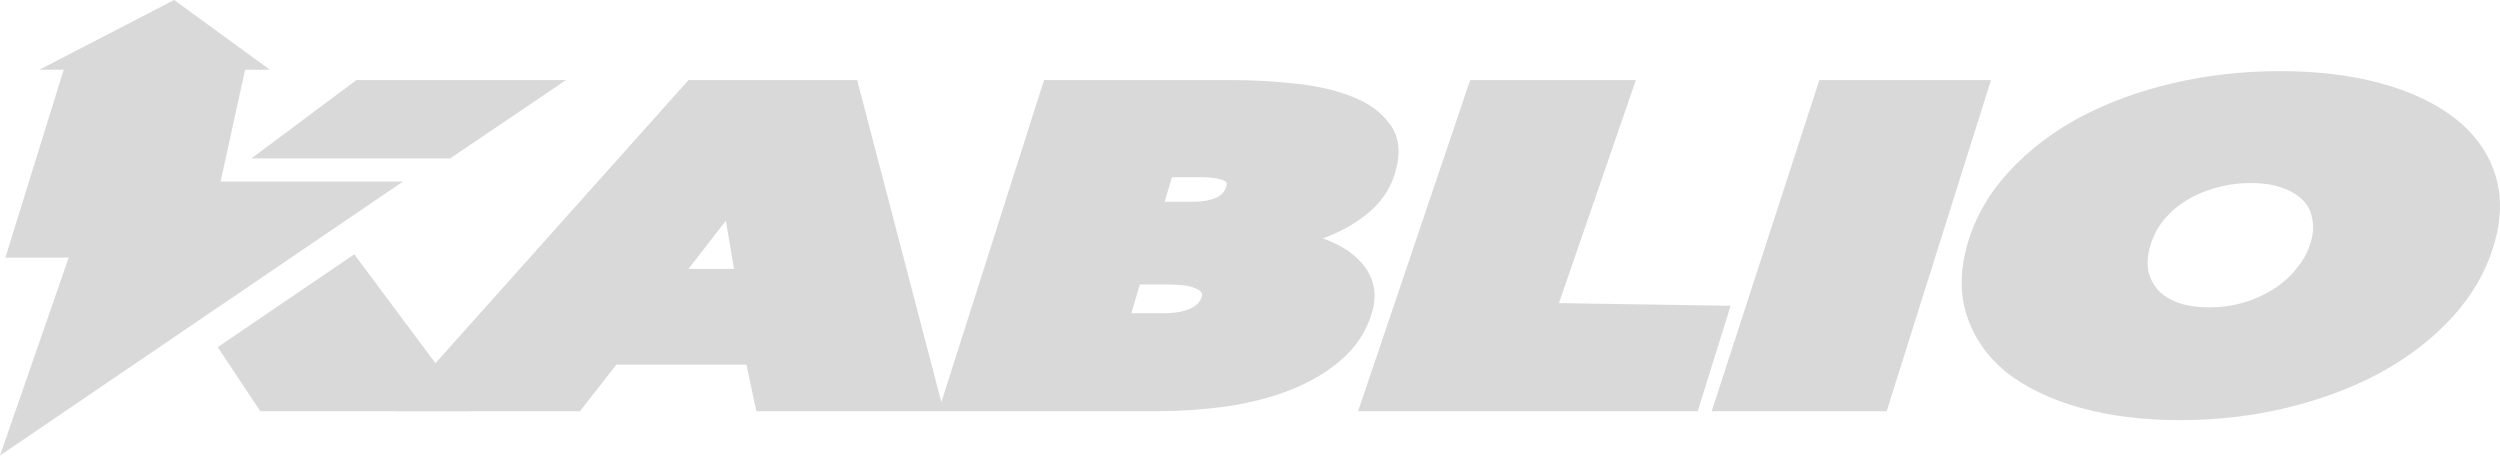 <svg width="190" height="35" viewBox="0 0 190 35" fill="none" xmlns="http://www.w3.org/2000/svg">
<path fill-rule="evenodd" clip-rule="evenodd" d="M30.069 31.25L33.094 27.604L52.327 6.086L65.142 6.086L71.542 30.563L79.347 6.086L93.699 6.086C95.138 6.086 96.631 6.167 98.178 6.329C99.806 6.472 101.271 6.782 102.561 7.269C103.909 7.751 104.938 8.479 105.633 9.439C106.377 10.434 106.46 11.69 106.027 13.137C105.614 14.521 104.758 15.684 103.447 16.605C102.597 17.218 101.627 17.722 100.54 18.118C100.781 18.206 101.016 18.303 101.247 18.409C102.025 18.741 102.682 19.174 103.215 19.705C103.771 20.228 104.142 20.836 104.337 21.517C104.538 22.217 104.505 22.974 104.264 23.78C103.849 25.168 103.079 26.361 101.938 27.345C100.861 28.283 99.559 29.053 98.036 29.652L98.033 29.653C96.559 30.225 94.935 30.64 93.163 30.899L93.153 30.9C91.441 31.133 89.714 31.25 87.971 31.25H57.482L56.73 27.714H46.845L44.077 31.25H30.069ZM91.275 22.192L91.26 22.173C91.176 22.07 91.049 21.982 90.847 21.912L90.818 21.901L90.79 21.889C90.567 21.794 90.299 21.725 89.975 21.689L89.966 21.688C89.627 21.647 89.302 21.627 88.99 21.627H86.629L85.98 23.801H88.503C89.306 23.801 89.935 23.682 90.426 23.472C90.922 23.255 91.212 22.962 91.33 22.567C91.395 22.35 91.338 22.255 91.293 22.21L91.275 22.192ZM111.733 6.086H124.328L118.48 23.038L131.525 23.239L129.026 31.25L103.215 31.25L111.733 6.086ZM138.272 6.086H151.316L143.386 31.25H130.089L138.272 6.086ZM152.698 13.029C151.203 14.631 150.161 16.429 149.566 18.419C148.972 20.406 148.927 22.244 149.46 23.922C149.988 25.587 150.968 27.029 152.412 28.236L152.418 28.241L152.424 28.246C153.906 29.426 155.788 30.334 158.049 30.973C160.316 31.615 162.865 31.93 165.682 31.93C168.501 31.93 171.217 31.615 173.827 30.983C176.431 30.353 178.798 29.464 180.925 28.317L180.93 28.314C183.065 27.143 184.882 25.737 186.38 24.1C187.885 22.454 188.934 20.635 189.528 18.645C190.122 16.659 190.161 14.841 189.613 13.205C189.076 11.558 188.063 10.146 186.564 8.983C185.073 7.825 183.183 6.942 180.916 6.326C178.645 5.709 176.096 5.406 173.282 5.406C170.467 5.406 167.756 5.709 165.155 6.317C162.557 6.924 160.196 7.79 158.075 8.914L158.07 8.917C155.979 10.043 154.188 11.415 152.698 13.029ZM174.514 20.433L174.52 20.427C175.028 19.825 175.394 19.156 175.615 18.419C175.829 17.703 175.85 17.075 175.704 16.525L175.7 16.512L175.698 16.499C175.584 15.921 175.319 15.475 174.932 15.135L174.924 15.128L174.917 15.121C174.515 14.745 173.99 14.448 173.327 14.234L173.321 14.232L173.315 14.23C172.696 14.022 171.953 13.909 171.067 13.909C170.184 13.909 169.327 14.021 168.491 14.247C167.651 14.475 166.888 14.795 166.199 15.208C165.559 15.594 164.977 16.089 164.46 16.7C163.989 17.281 163.645 17.928 163.431 18.645C163.209 19.386 163.164 20.043 163.277 20.623C163.423 21.211 163.689 21.699 164.06 22.099C164.457 22.493 164.974 22.806 165.622 23.038C166.278 23.248 167.038 23.359 167.917 23.359C168.799 23.359 169.635 23.247 170.43 23.024C171.278 22.776 172.049 22.434 172.745 21.999C173.439 21.565 174.027 21.047 174.509 20.44L174.514 20.433ZM52.327 20.435L55.165 16.774L55.785 20.435H52.327ZM89.068 13.467H91.331C92.172 13.467 92.699 13.574 93.008 13.718C93.133 13.776 93.181 13.83 93.204 13.874C93.23 13.925 93.25 14.014 93.204 14.168C93.081 14.58 92.811 14.855 92.406 15.04C91.95 15.229 91.387 15.334 90.691 15.334H88.51L89.068 13.467Z" fill="#D9D9D9"/>
<path d="M0.408 19.581L4.84 5.302H2.986L13.232 0L20.514 5.302H18.628L16.763 13.795H30.631L0 34.619L5.22 19.581H0.408Z" fill="#D9D9D9"/>
<path d="M19.11 12.038H34.212L43.015 6.086H27.084L19.11 12.038Z" fill="#D9D9D9"/>
<path d="M19.781 31.25L16.547 26.383L26.925 19.328L33.094 27.604L35.718 31.25H19.781Z" fill="#D9D9D9"/>
</svg>

